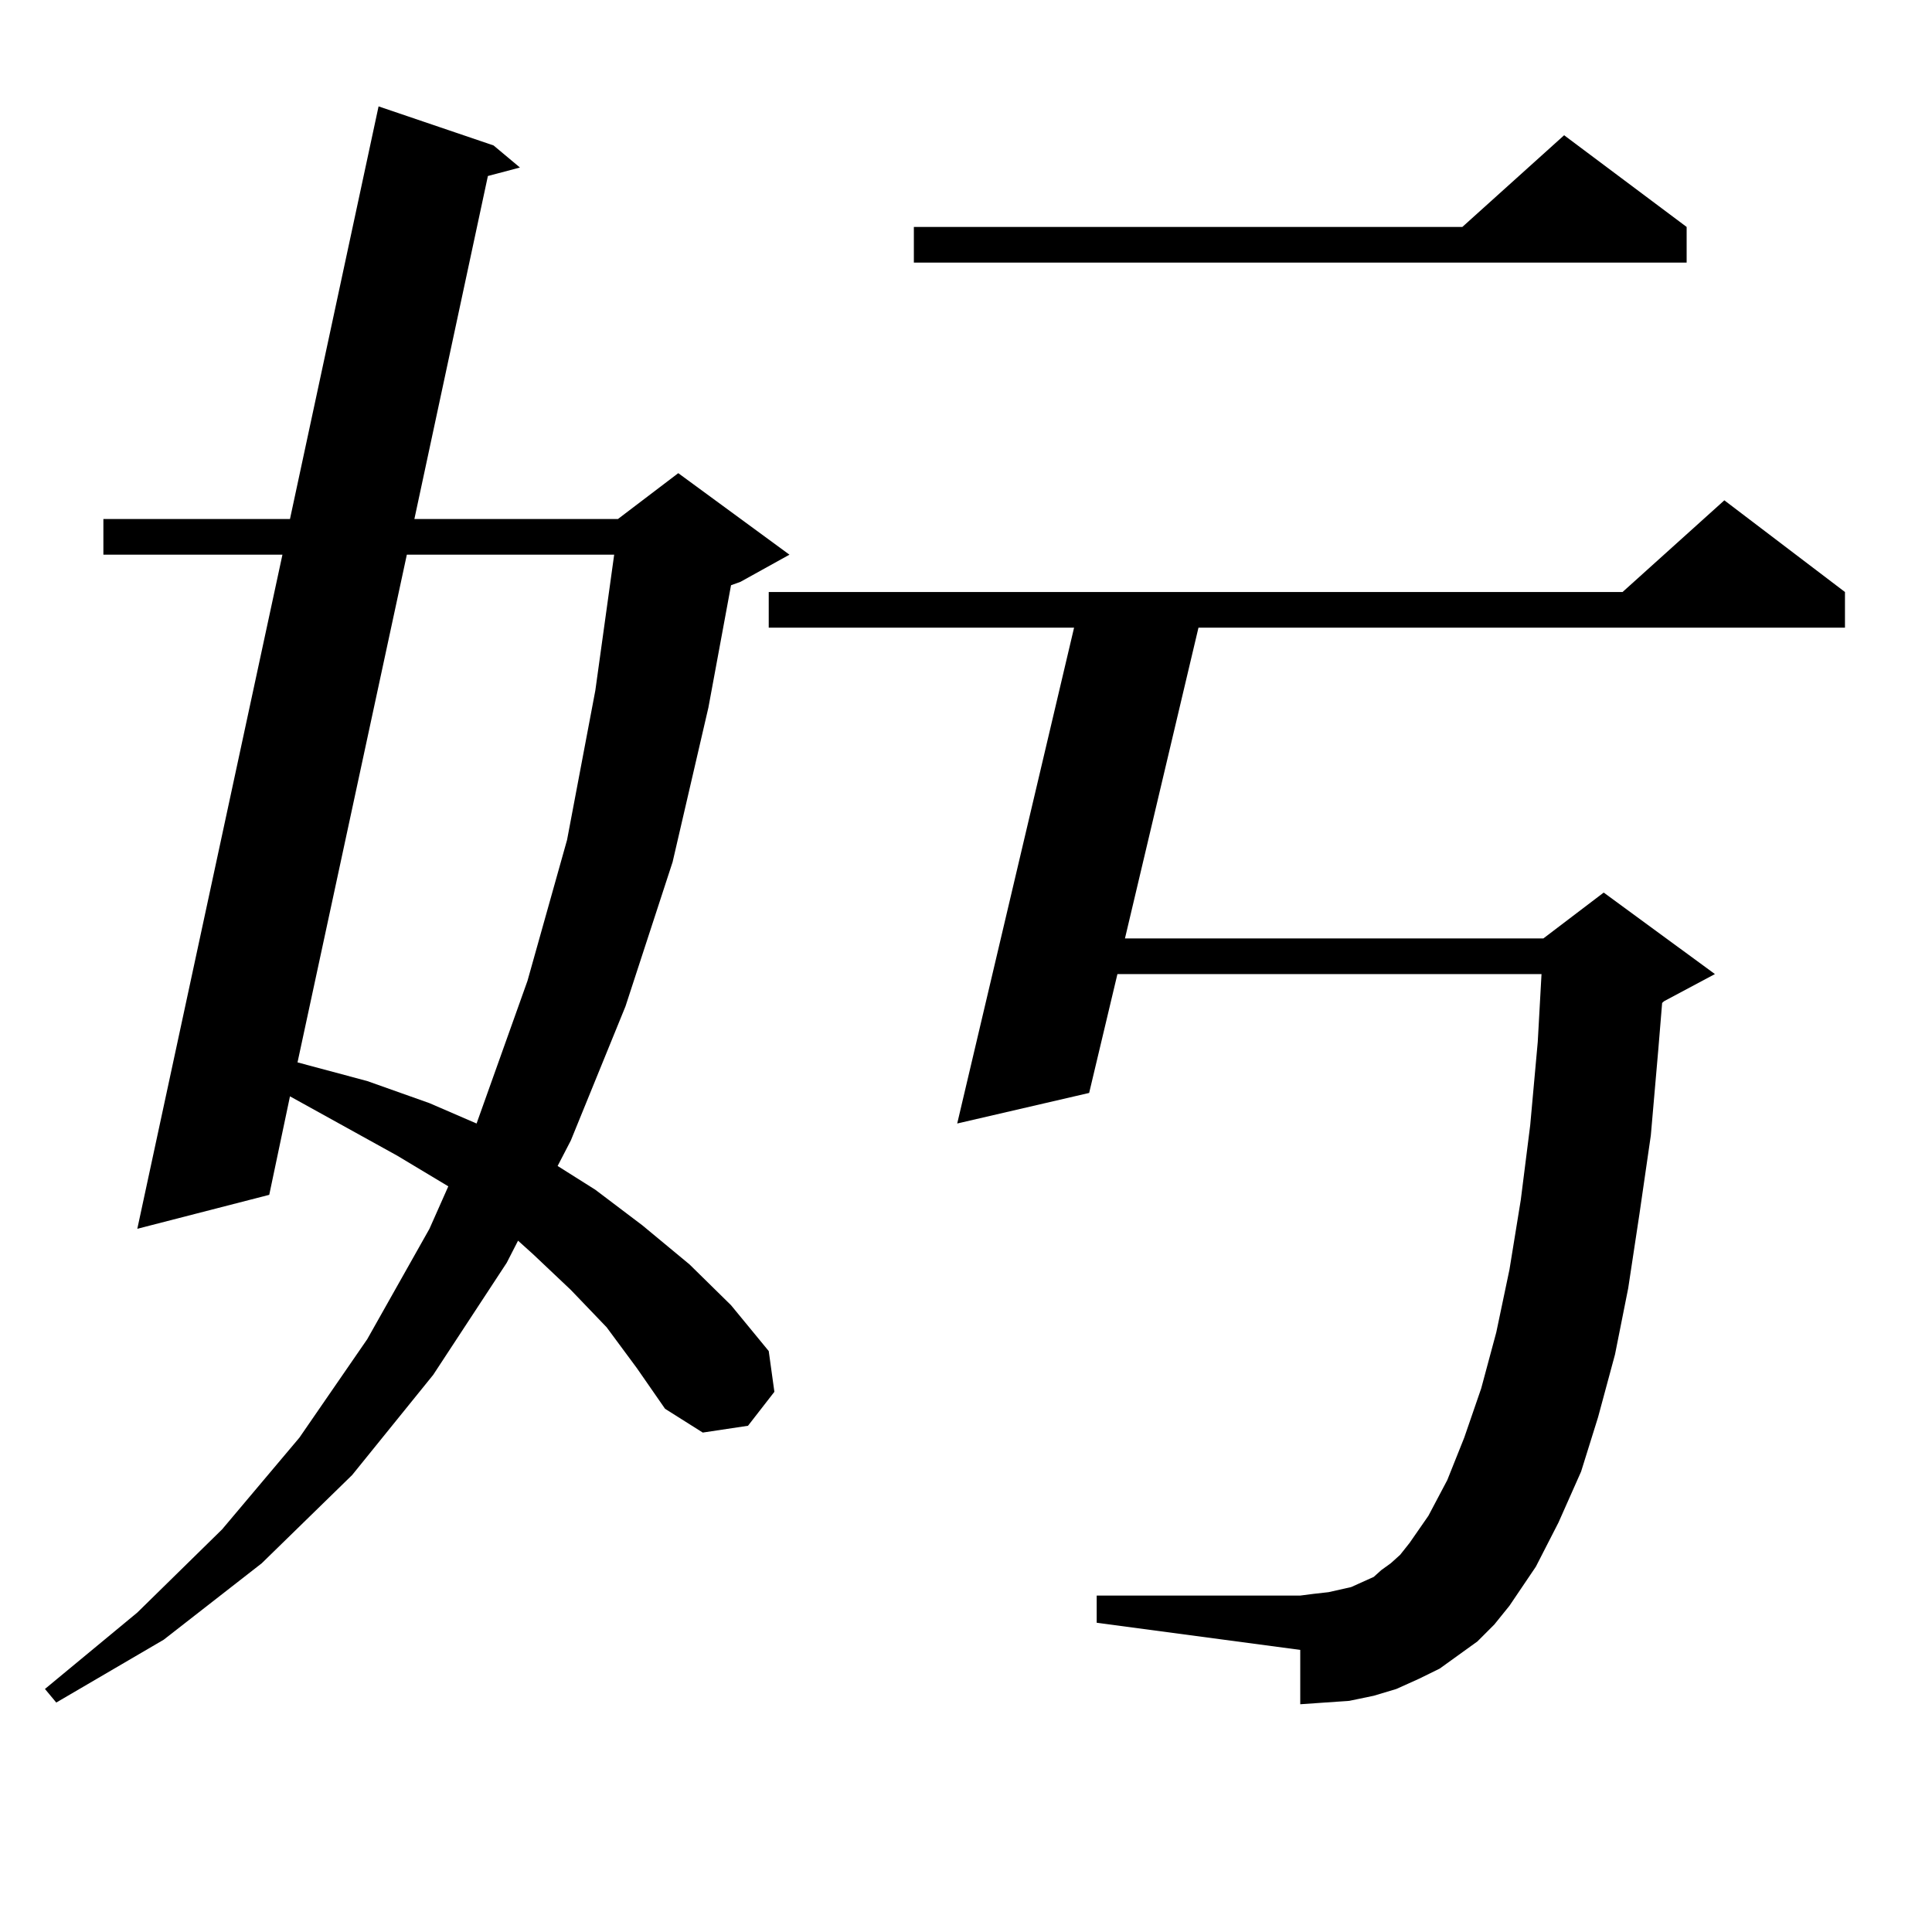 <?xml version="1.0" encoding="utf-8"?>
<!-- Generator: Adobe Illustrator 16.0.0, SVG Export Plug-In . SVG Version: 6.00 Build 0)  -->
<!DOCTYPE svg PUBLIC "-//W3C//DTD SVG 1.1//EN" "http://www.w3.org/Graphics/SVG/1.1/DTD/svg11.dtd">
<svg version="1.1" id="图层_1" xmlns="http://www.w3.org/2000/svg" xmlns:xlink="http://www.w3.org/1999/xlink" x="0px" y="0px"
	 width="1000px" height="1000px" viewBox="0 0 1000 1000" enable-background="new 0 0 1000 1000" xml:space="preserve">
<path d="M313.992,686.996l-18.536-19.336l-19.512-18.457l-7.805-7.031l-5.854,11.426l-38.048,58.008l-41.95,51.855l-46.828,45.703
	l-50.73,39.551l-55.608,32.52l-5.854-7.031l47.804-39.551l43.901-43.066l39.999-47.461l35.121-50.977l32.194-57.129l9.756-21.973
	l-26.341-15.82l-55.608-30.762l-10.731,50.977l-68.291,17.578l75.12-348.926H53.511v-18.457h96.583l45.853-213.574l59.511,20.215
	l13.658,11.426l-16.585,4.395l-38.048,177.539h105.363l31.219-23.73l57.56,42.188l-25.365,14.063l-4.878,1.758l-11.707,63.281
	l-18.536,79.98l-24.39,74.707l-28.292,69.434l-6.829,13.184l19.512,12.305l24.39,18.457l24.39,20.215l21.463,21.094l19.512,23.73
	l2.927,21.094l-13.658,17.578l-23.414,3.516l-19.512-12.305l-14.634-21.094L313.992,686.996z M210.58,287.094l-56.584,262.793
	l36.097,9.668l32.194,11.426l24.39,10.547l26.341-73.828l20.487-72.949l14.634-77.344l9.756-70.313H210.58z M764.713,849.594
	l-9.756,7.031l-9.756,7.031l-10.731,5.273l-11.707,5.273l-11.707,3.516l-12.683,2.637l-12.683,0.879l-12.683,0.879v-28.125
	l-105.363-14.063v-14.063h105.363l6.829-0.879l7.805-0.879l11.707-2.637l5.854-2.637l5.854-2.637l3.902-3.516l4.878-3.516
	l4.878-4.395l4.878-6.152l9.756-14.063l9.756-18.457l8.78-21.973l8.78-25.488l7.805-29.004l6.829-32.52l5.854-36.035l4.878-38.672
	l3.902-43.066l1.951-35.156H578.376l-14.634,61.523l-68.291,15.82l60.486-256.641H397.893v-18.457h441.94l52.682-47.461
	l62.438,47.461v18.457H620.326l-38.048,160.84h216.58l31.219-23.73l57.56,42.188l-26.341,14.063l-0.976,0.879l-1.951,23.73
	l-3.902,44.824l-5.854,40.43l-5.854,38.672l-6.829,34.277l-8.78,32.52l-8.78,28.125l-11.707,26.367l-11.707,22.852l-13.658,20.215
	l-7.805,9.668L764.713,849.594z M873.003,117.465v18.457h-399.99v-18.457h283.896l52.682-47.461L873.003,117.465z"/>
</svg>
